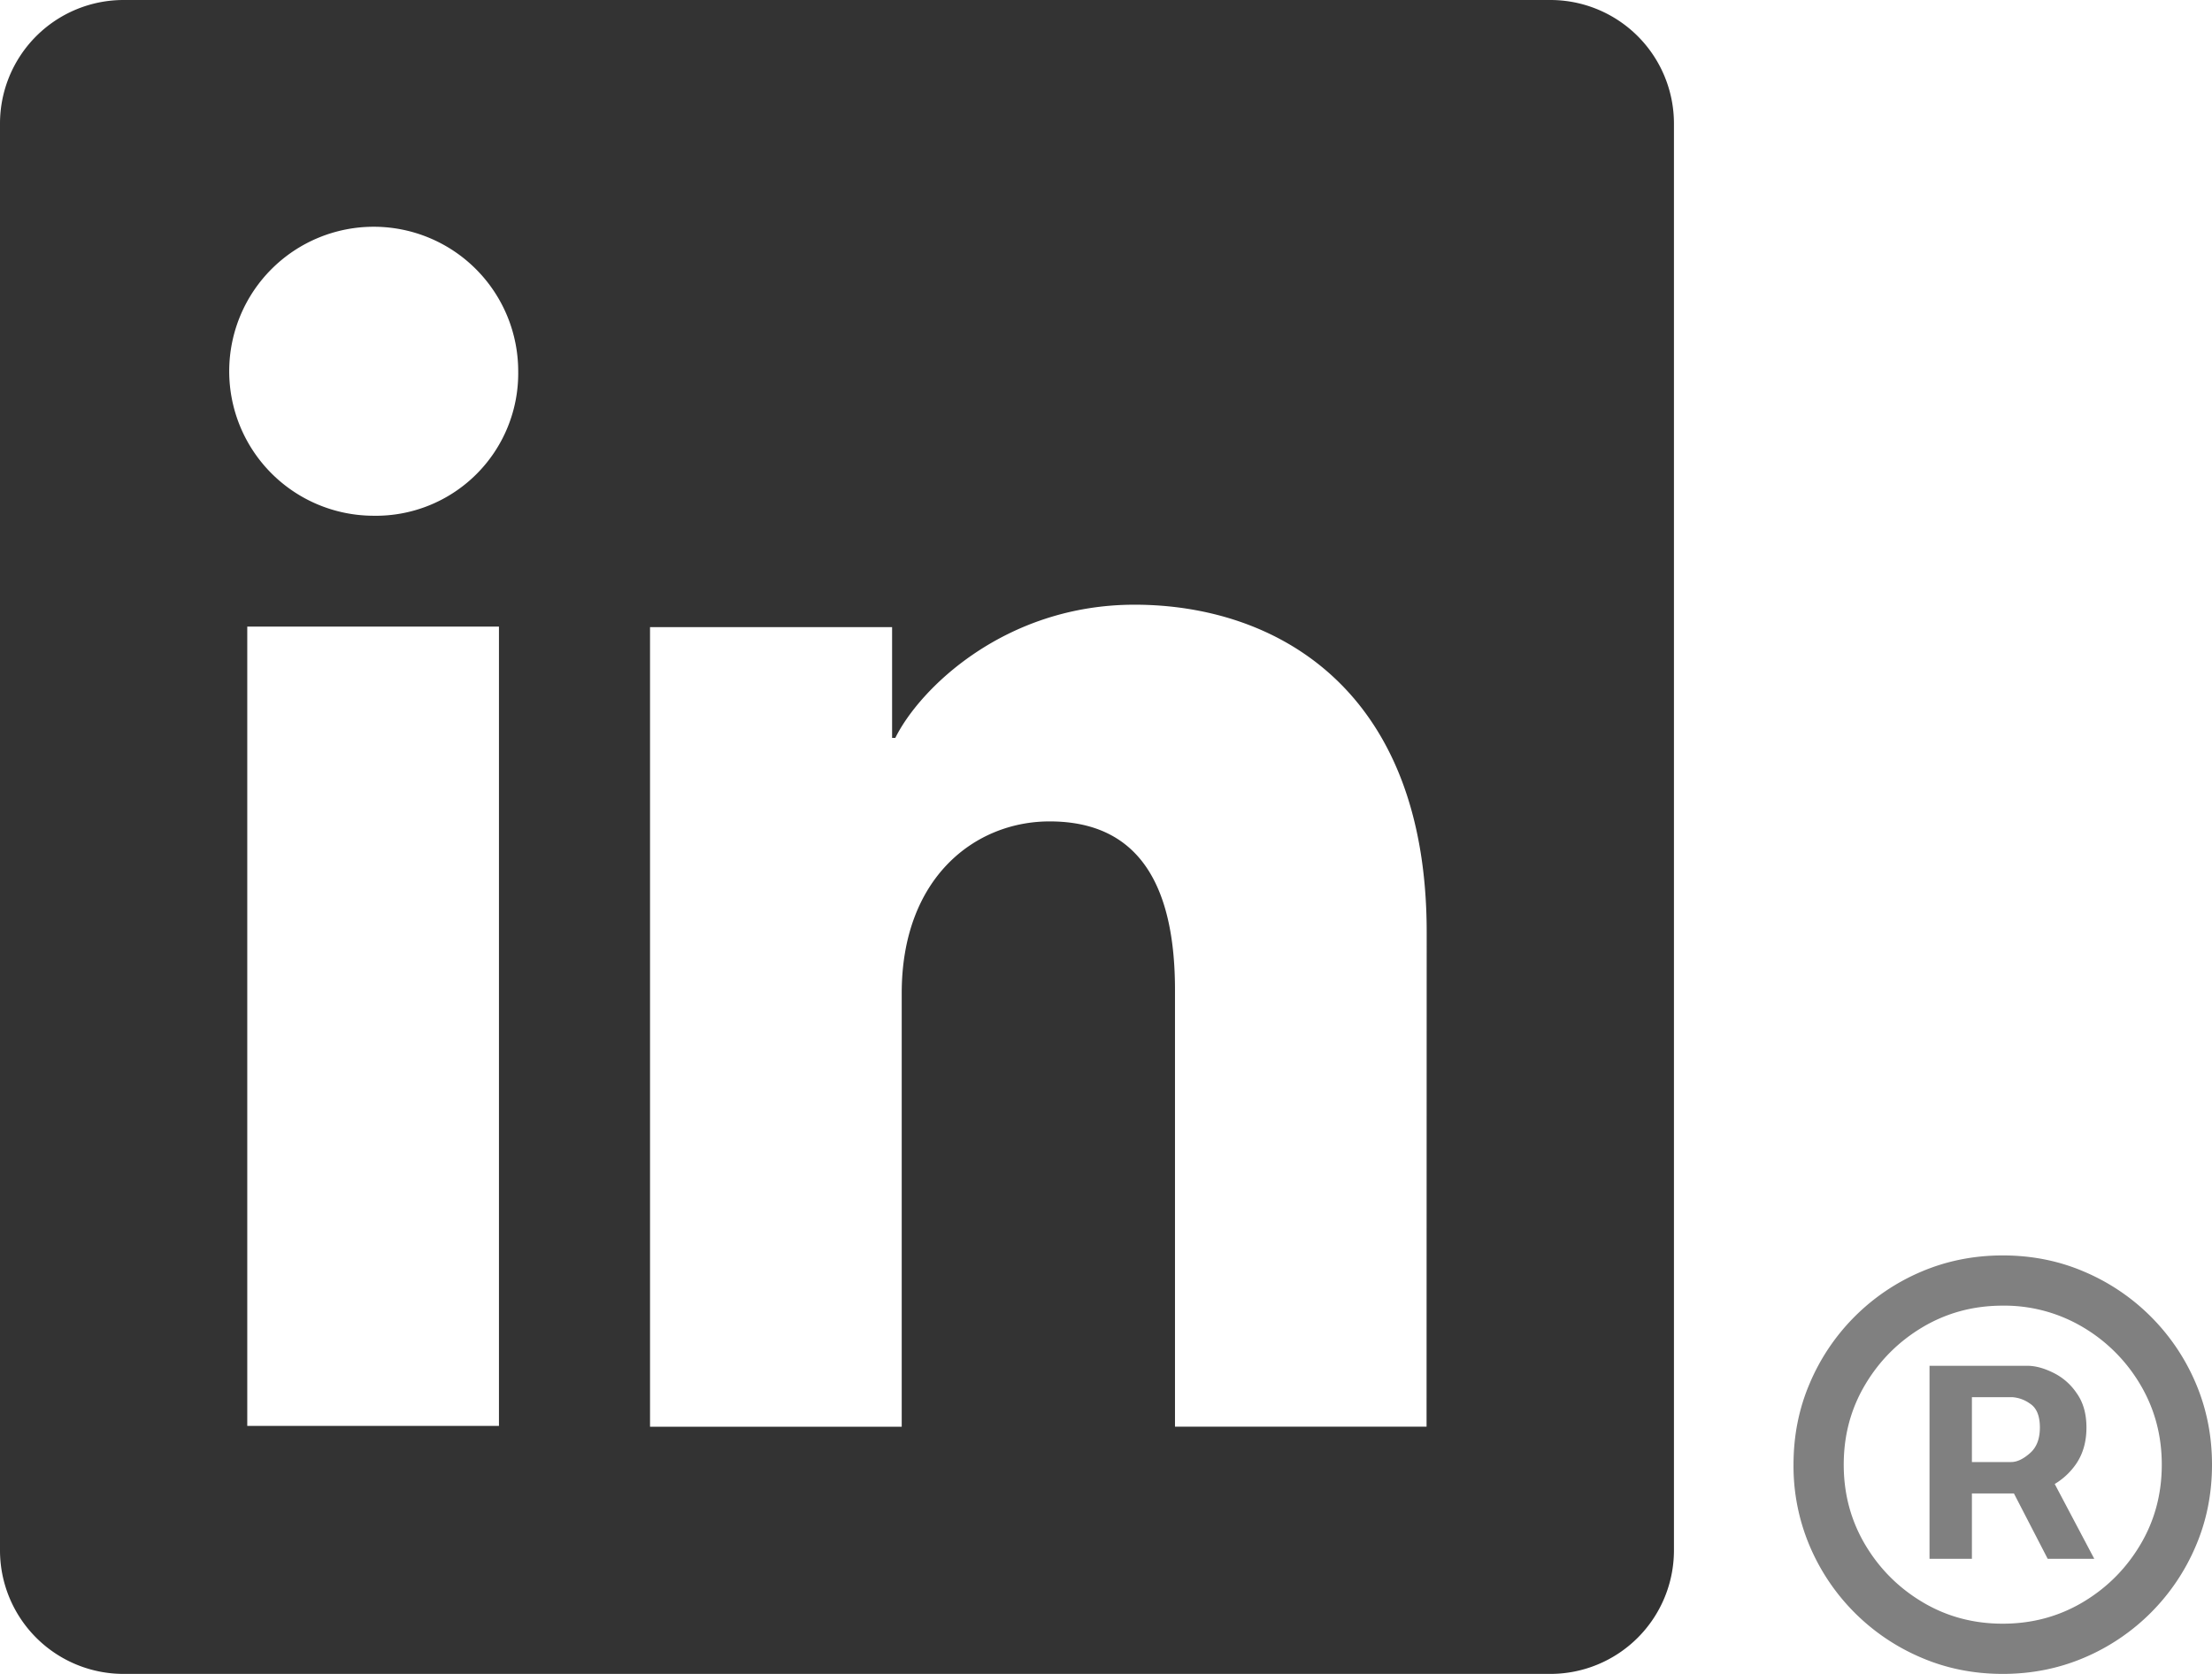 <svg width="37" height="28" viewBox="0 0 37 28" fill="none" xmlns="http://www.w3.org/2000/svg">
    <g clip-path="url(#jzuuao7qna)">
        <path d="M25.933 0H2.067A2.067 2.067 0 0 0 0 2.067v23.866A2.067 2.067 0 0 0 2.067 28h23.866A2.067 2.067 0 0 0 28 25.933V2.067A2.067 2.067 0 0 0 25.933 0zM8.346 23.852h-4.21V10.481h4.21v13.371zM6.238 8.627a2.417 2.417 0 1 1 2.43-2.415 2.382 2.382 0 0 1-2.43 2.415zm17.624 15.237h-4.208V16.56c0-2.155-.915-2.82-2.098-2.82-1.248 0-2.473.942-2.473 2.874v7.251h-4.21V10.49h4.049v1.853h.054c.406-.822 1.83-2.228 4.002-2.228 2.349 0 4.886 1.394 4.886 5.477l-.002 8.272z" fill="#333"/>
    </g>
    <path d="M32.275 26.075v-3.229h1.636c.131 0 .274.038.429.114a.998.998 0 0 1 .394.341c.11.152.166.344.166.578 0 .236-.057.437-.17.604a1.147 1.147 0 0 1-.416.371.979.979 0 0 1-.455.127h-1.181v-.525h.962c.096 0 .2-.048.31-.144.114-.096.171-.24.171-.433 0-.199-.057-.333-.17-.403a.57.57 0 0 0-.294-.105h-.673v2.704h-.709zm1.951-1.523.805 1.523h-.779l-.787-1.523h.761zM33.5 28c-.484 0-.938-.09-1.36-.271a3.518 3.518 0 0 1-1.869-1.868A3.423 3.423 0 0 1 30 24.5c0-.484.09-.938.271-1.36a3.518 3.518 0 0 1 1.868-1.869c.423-.18.877-.271 1.361-.271s.938.09 1.36.271a3.518 3.518 0 0 1 1.869 1.868c.18.423.271.877.271 1.361s-.09.938-.271 1.36a3.518 3.518 0 0 1-1.868 1.869c-.423.18-.877.271-1.361.271zm0-.84c.49 0 .936-.12 1.339-.359.402-.239.723-.56.962-.962.24-.403.359-.849.359-1.339s-.12-.936-.359-1.339a2.717 2.717 0 0 0-.962-.962 2.572 2.572 0 0 0-1.339-.359c-.49 0-.936.12-1.339.359-.402.239-.723.56-.962.962-.24.403-.359.849-.359 1.339s.12.936.359 1.339c.239.402.56.723.962.962.403.24.849.359 1.339.359z" fill="gray"/>
    <defs>
        <clipPath id="jzuuao7qna">
            <path fill="#fff" d="M0 0h28v28H0z"/>
        </clipPath>
    </defs>
</svg>

